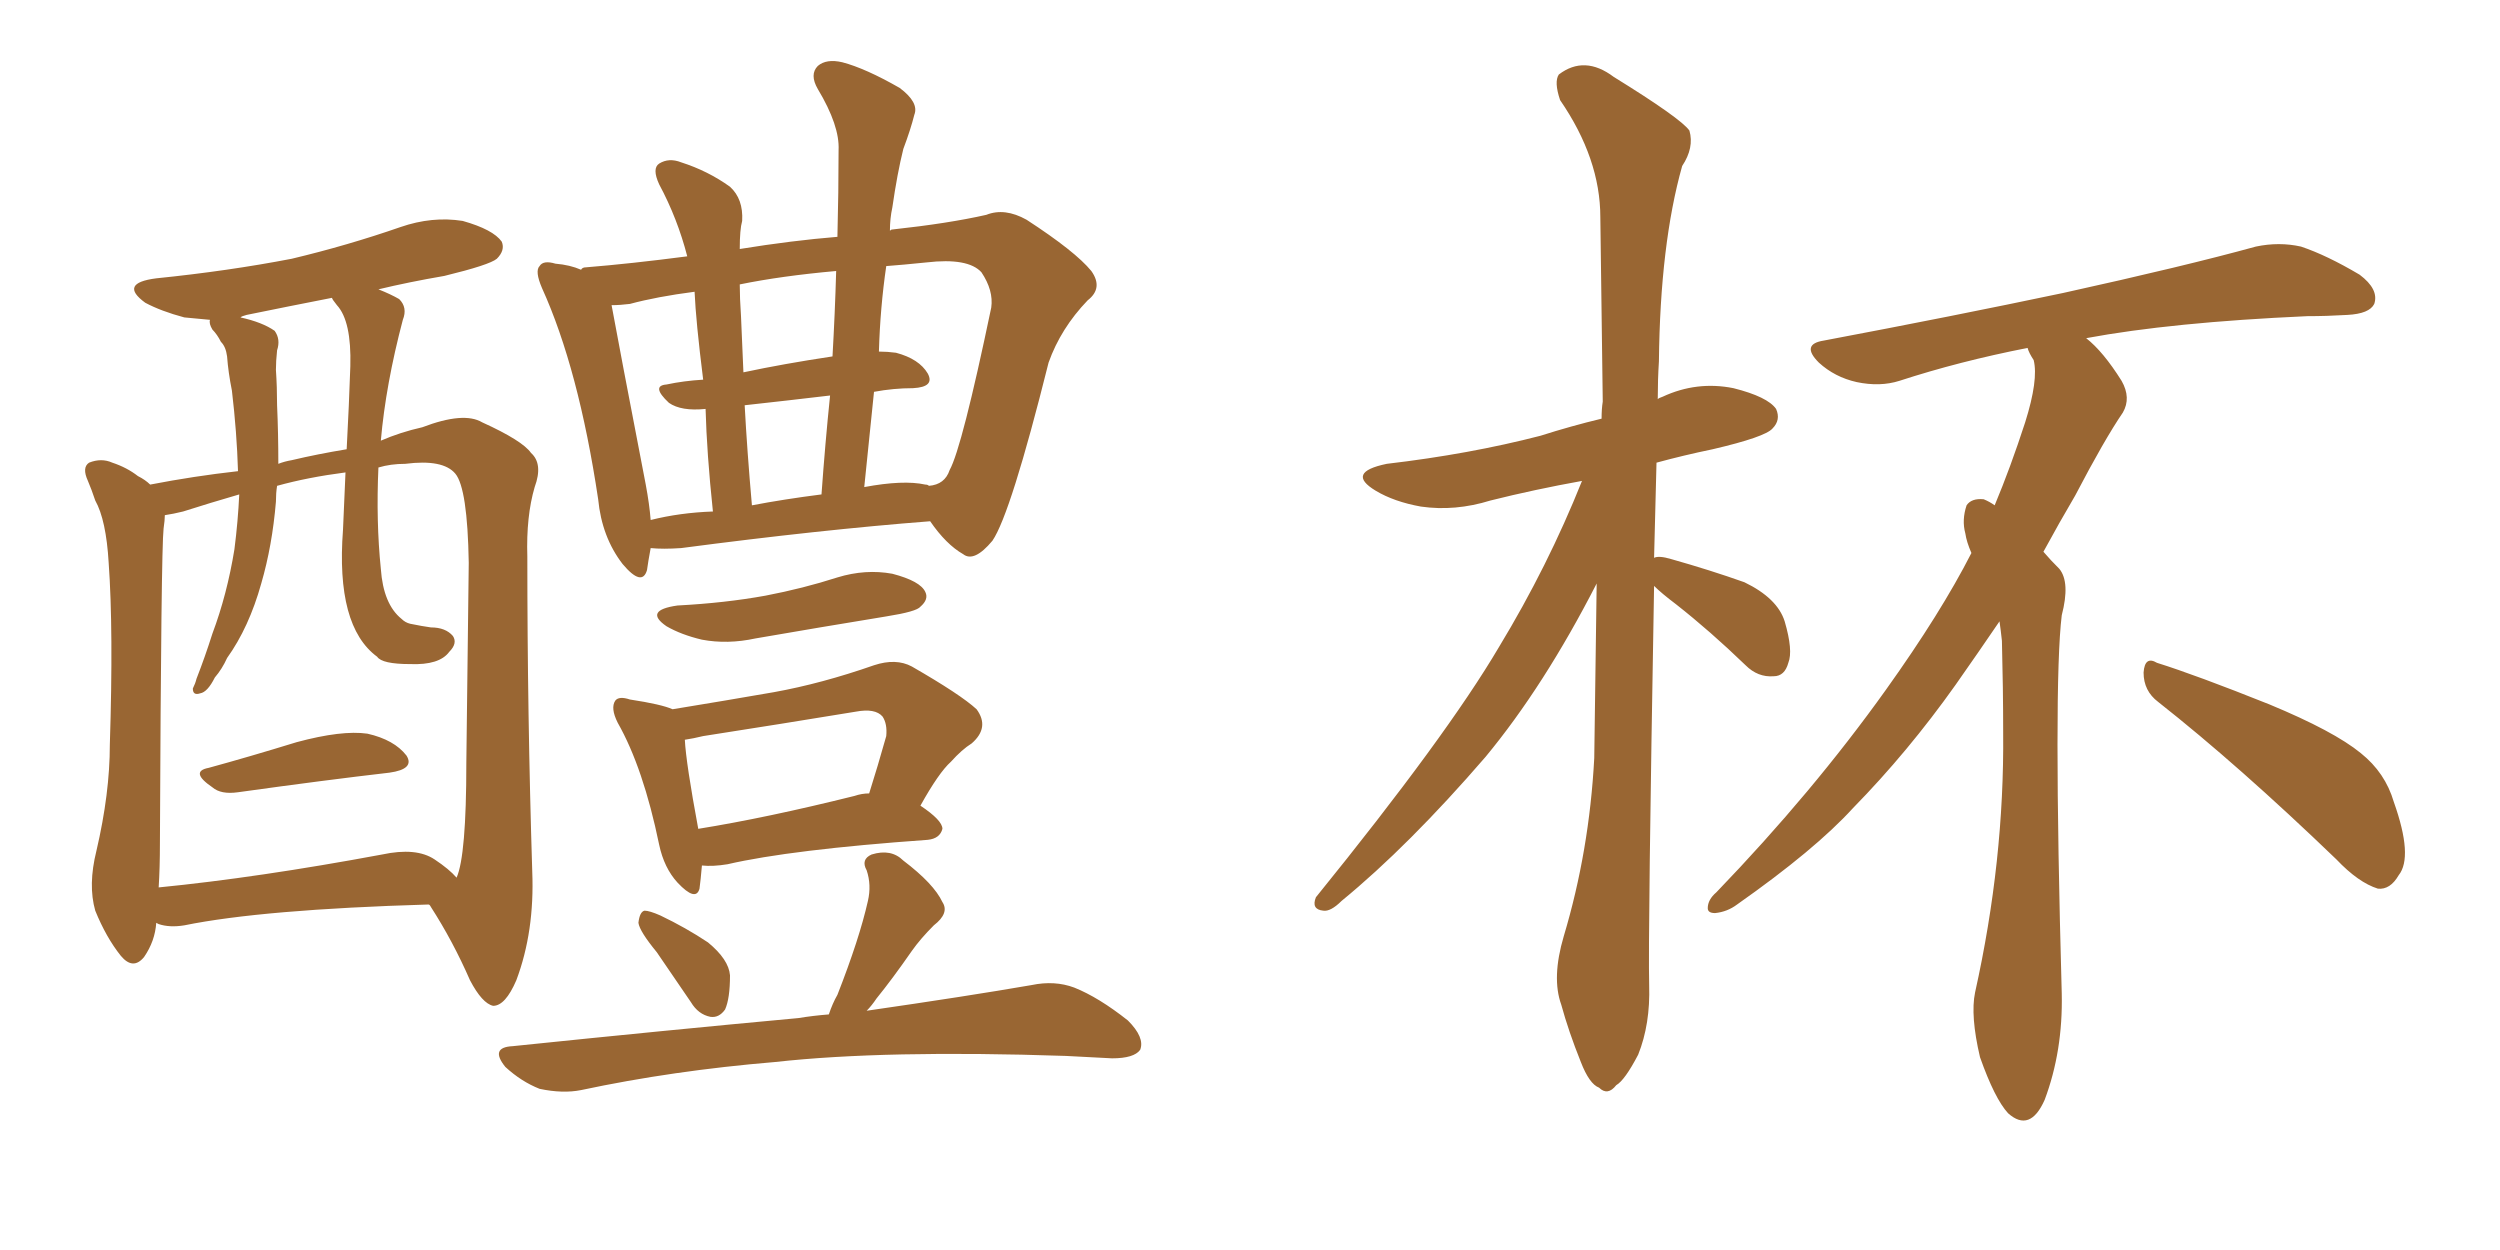 <svg xmlns="http://www.w3.org/2000/svg" xmlns:xlink="http://www.w3.org/1999/xlink" width="300" height="150"><path fill="#996633" padding="10" d="M25.05 92.14L25.05 92.14Q29.88 90.82 35.60 89.06L35.60 89.06Q41.02 87.60 44.09 88.04L44.09 88.04Q47.31 88.77 48.78 90.67L48.78 90.67Q49.80 92.29 46.73 92.72L46.73 92.72Q39.11 93.60 28.56 95.07L28.56 95.07Q26.51 95.36 25.49 94.48L25.49 94.48Q22.71 92.58 25.05 92.14ZM51.42 108.54L51.42 108.54Q31.49 109.13 22.12 111.04L22.12 111.04Q20.36 111.33 19.04 110.89L19.04 110.89Q18.75 110.74 18.75 110.74L18.75 110.74Q18.60 112.94 17.29 114.84L17.29 114.84Q15.97 116.46 14.50 114.70L14.50 114.70Q12.74 112.50 11.43 109.28L11.43 109.28Q10.55 106.20 11.57 102.10L11.57 102.10Q13.18 95.21 13.18 89.36L13.18 89.36Q13.62 75.59 13.04 67.53L13.04 67.53Q12.74 62.40 11.43 60.06L11.43 60.06Q10.99 58.74 10.55 57.71L10.55 57.71Q9.81 56.10 10.69 55.52L10.69 55.52Q12.16 54.93 13.48 55.52L13.48 55.52Q15.23 56.10 16.55 57.13L16.55 57.13Q17.43 57.57 18.02 58.15L18.02 58.15Q23.29 57.13 28.56 56.54L28.56 56.54Q28.42 51.86 27.83 46.88L27.83 46.88Q27.39 44.68 27.25 42.77L27.25 42.77Q27.10 41.60 26.51 41.02L26.51 41.02Q26.07 40.14 25.49 39.55L25.49 39.55Q25.05 38.82 25.20 38.38L25.20 38.38Q23.58 38.23 22.12 38.09L22.12 38.09Q19.34 37.35 17.43 36.33L17.43 36.33Q14.21 33.98 18.75 33.40L18.75 33.40Q27.39 32.52 35.01 31.05L35.01 31.05Q41.75 29.44 48.05 27.25L48.05 27.25Q51.86 25.93 55.52 26.51L55.52 26.51Q59.18 27.54 60.21 29.00L60.21 29.00Q60.64 30.03 59.62 31.05L59.62 31.05Q58.74 31.79 53.32 33.11L53.32 33.11Q49.07 33.84 45.41 34.72L45.41 34.72Q46.88 35.30 47.90 35.89L47.90 35.89Q48.93 36.91 48.34 38.38L48.34 38.38Q46.29 46.14 45.70 52.88L45.70 52.88Q48.05 51.86 50.68 51.27L50.68 51.27Q55.66 49.37 57.86 50.68L57.86 50.68Q62.70 52.88 63.72 54.35L63.72 54.35Q65.19 55.66 64.16 58.45L64.16 58.45Q63.13 61.96 63.28 66.80L63.28 66.80Q63.28 85.69 63.87 104.59L63.87 104.59Q64.16 111.77 61.96 117.63L61.96 117.63Q60.64 120.70 59.18 120.70L59.18 120.70Q57.86 120.41 56.40 117.63L56.40 117.63Q54.35 112.94 51.71 108.84L51.71 108.84Q51.56 108.54 51.42 108.54ZM19.19 101.22L19.19 101.22Q19.19 104.15 19.04 106.49L19.04 106.49Q30.91 105.32 45.85 102.54L45.85 102.54Q49.95 101.66 52.15 103.13L52.15 103.13Q53.91 104.30 54.79 105.32L54.79 105.32Q55.96 102.69 55.96 91.55L55.96 91.55Q56.10 79.98 56.25 67.53L56.25 67.53Q56.10 58.59 54.64 56.84L54.64 56.84Q53.17 55.08 48.63 55.66L48.63 55.66Q46.88 55.66 45.41 56.10L45.41 56.10Q45.12 62.55 45.70 68.26L45.70 68.26Q46.00 72.51 48.19 74.27L48.19 74.27Q48.63 74.71 49.22 74.85L49.22 74.85Q50.68 75.15 51.71 75.29L51.71 75.29Q53.47 75.29 54.35 76.32L54.35 76.32Q54.93 77.20 53.91 78.22L53.91 78.22Q52.73 79.83 49.22 79.69L49.22 79.69Q45.85 79.69 45.26 78.81L45.26 78.81Q40.28 75.15 41.16 63.57L41.16 63.57Q41.31 59.91 41.46 56.69L41.46 56.69Q36.91 57.28 33.25 58.30L33.25 58.30Q33.11 59.18 33.11 60.21L33.11 60.21Q32.67 65.48 31.35 70.02L31.35 70.02Q29.88 75.29 27.25 78.96L27.25 78.96Q26.66 80.27 25.78 81.30L25.78 81.30Q24.90 83.06 24.02 83.20L24.02 83.20Q23.14 83.50 23.14 82.62L23.14 82.62Q23.44 82.03 23.58 81.45L23.58 81.45Q24.61 78.81 25.49 76.03L25.49 76.03Q27.25 71.34 28.13 65.92L28.13 65.92Q28.56 62.55 28.71 59.33L28.71 59.33Q25.20 60.35 21.97 61.38L21.97 61.38Q20.80 61.67 19.78 61.82L19.78 61.82Q19.78 62.40 19.63 63.43L19.63 63.43Q19.34 65.92 19.19 101.22ZM35.01 55.22L35.01 55.22Q38.09 54.49 41.60 53.91L41.60 53.91Q41.89 48.49 42.04 43.95L42.04 43.95Q42.19 38.53 40.43 36.62L40.43 36.62Q39.84 35.89 39.84 35.74L39.84 35.74Q34.57 36.77 29.59 37.79L29.59 37.79Q29.00 37.94 28.86 38.09L28.86 38.09Q31.49 38.67 32.96 39.70L32.96 39.70Q33.69 40.72 33.25 42.04L33.25 42.04Q33.11 43.36 33.11 44.38L33.11 44.38Q33.25 46.44 33.25 48.63L33.25 48.63Q33.40 52.00 33.40 55.66L33.40 55.66Q34.13 55.37 35.01 55.22ZM111.62 62.55L111.62 62.55Q98.44 63.57 81.74 65.77L81.74 65.77Q79.54 65.92 78.08 65.77L78.08 65.77Q77.78 67.38 77.64 68.41L77.64 68.41Q77.05 70.46 74.71 67.68L74.71 67.68Q72.22 64.45 71.78 59.91L71.78 59.91Q69.43 44.24 65.04 34.57L65.04 34.57Q64.16 32.52 64.75 31.93L64.75 31.93Q65.19 31.20 66.65 31.64L66.65 31.64Q68.41 31.79 69.73 32.37L69.73 32.37Q69.87 32.08 70.31 32.08L70.31 32.08Q75.73 31.64 82.47 30.76L82.47 30.76Q81.30 26.22 79.10 22.12L79.10 22.12Q78.22 20.21 79.10 19.63L79.10 19.63Q80.27 18.90 81.74 19.48L81.74 19.48Q84.96 20.51 87.60 22.41L87.60 22.41Q89.21 23.88 89.06 26.51L89.06 26.51Q88.77 27.54 88.77 29.88L88.77 29.88Q95.07 28.86 100.49 28.42L100.49 28.42Q100.63 23.00 100.63 18.02L100.63 18.02Q100.78 15.09 98.14 10.69L98.14 10.69Q97.12 8.94 98.14 7.91L98.14 7.91Q99.17 7.03 101.07 7.47L101.07 7.47Q103.86 8.20 107.96 10.55L107.96 10.55Q110.30 12.30 109.72 13.77L109.72 13.77Q109.28 15.53 108.40 17.87L108.40 17.87Q107.67 20.80 107.08 24.90L107.08 24.90Q106.79 26.22 106.79 27.69L106.79 27.69Q106.93 27.54 107.08 27.54L107.08 27.54Q113.82 26.81 118.36 25.78L118.36 25.78Q120.56 24.90 123.19 26.37L123.19 26.37Q129.05 30.18 130.96 32.52L130.96 32.52Q132.42 34.57 130.52 36.04L130.52 36.04Q127.29 39.40 125.83 43.51L125.83 43.51L125.83 43.51Q121.29 61.67 119.09 64.89L119.09 64.89Q116.89 67.53 115.58 66.50L115.58 66.50Q113.53 65.33 111.62 62.55ZM77.49 58.15L77.49 58.15Q77.93 60.50 78.08 62.40L78.08 62.40Q81.59 61.52 85.55 61.38L85.55 61.38Q84.81 54.35 84.67 49.07L84.67 49.07Q81.74 49.37 80.27 48.34L80.27 48.34Q78.08 46.29 79.98 46.14L79.98 46.14Q82.03 45.70 84.38 45.56L84.38 45.56Q83.50 38.53 83.35 35.01L83.35 35.01Q78.81 35.60 75.59 36.47L75.59 36.47Q74.41 36.62 73.39 36.62L73.39 36.62Q74.27 41.46 77.49 58.15ZM89.36 48.63L89.36 48.63Q89.65 54.05 90.23 60.64L90.23 60.64Q94.04 59.91 98.58 59.33L98.58 59.33Q99.02 53.17 99.61 47.46L99.61 47.46Q94.63 48.05 89.36 48.63ZM104.88 47.02L104.88 47.02Q104.30 52.59 103.71 58.45L103.71 58.45Q108.40 57.57 111.04 58.15L111.04 58.15Q111.33 58.15 111.47 58.30L111.47 58.30Q113.38 58.15 113.96 56.40L113.96 56.40Q115.43 53.76 118.95 36.91L118.95 36.91Q119.24 34.86 117.77 32.67L117.77 32.67Q116.16 30.91 111.18 31.49L111.18 31.49Q108.25 31.79 106.35 31.93L106.35 31.93Q105.62 36.91 105.47 42.19L105.47 42.19Q106.49 42.19 107.52 42.33L107.52 42.33Q110.30 43.07 111.33 44.82L111.33 44.82Q112.21 46.44 109.57 46.58L109.57 46.58Q107.23 46.58 104.88 47.02ZM89.21 44.68L89.21 44.68Q94.04 43.65 99.90 42.77L99.90 42.77Q100.20 37.50 100.34 32.52L100.34 32.52Q93.75 33.11 88.77 34.13L88.77 34.13Q88.77 35.74 88.92 37.94L88.92 37.94Q89.06 41.02 89.21 44.68ZM81.30 72.66L81.30 72.66Q87.01 72.36 91.85 71.48L91.85 71.48Q96.39 70.61 100.49 69.29L100.49 69.29Q103.86 68.26 107.08 68.85L107.08 68.85Q110.45 69.73 111.04 71.04L111.04 71.04Q111.47 71.92 110.45 72.80L110.45 72.80Q110.01 73.39 106.35 73.97L106.35 73.97Q98.29 75.29 90.67 76.61L90.67 76.61Q87.30 77.34 84.23 76.76L84.23 76.76Q81.74 76.17 79.98 75.15L79.98 75.15Q77.20 73.24 81.30 72.66ZM110.45 96.68L110.45 96.68Q113.09 98.44 113.09 99.46L113.09 99.46Q112.79 100.63 111.33 100.78L111.33 100.78Q94.92 101.95 87.30 103.71L87.30 103.71Q85.55 104.00 84.23 103.86L84.23 103.86Q84.08 105.62 83.94 106.64L83.94 106.64Q83.50 108.25 81.30 105.91L81.30 105.91Q79.69 104.15 79.10 101.37L79.10 101.37Q77.20 92.14 74.12 86.72L74.12 86.72Q73.24 84.96 73.83 84.08L73.83 84.08Q74.27 83.50 75.59 83.94L75.59 83.94Q79.39 84.52 80.71 85.11L80.71 85.11Q87.01 84.08 92.87 83.06L92.87 83.06Q98.58 82.03 104.88 79.83L104.88 79.83Q107.52 78.96 109.42 79.98L109.42 79.98Q115.28 83.35 117.19 85.11L117.19 85.11Q118.80 87.30 116.60 89.21L116.60 89.21Q115.43 89.94 114.11 91.41L114.11 91.41Q112.65 92.72 110.45 96.68ZM82.18 88.77L82.18 88.77Q82.32 91.55 83.79 99.46L83.79 99.46Q91.99 98.14 102.54 95.51L102.54 95.51Q103.42 95.21 104.30 95.21L104.30 95.21Q105.32 91.99 106.35 88.33L106.35 88.33Q106.49 86.87 105.91 85.99L105.91 85.99Q105.03 84.96 102.69 85.40L102.69 85.40Q93.75 86.87 84.38 88.33L84.38 88.33Q83.20 88.62 82.18 88.77ZM78.81 114.26L78.81 114.26Q76.76 111.77 76.61 110.74L76.61 110.74Q76.76 109.42 77.34 109.28L77.34 109.28Q77.93 109.28 79.25 109.86L79.25 109.86Q82.32 111.33 84.96 113.09L84.96 113.09Q87.45 115.14 87.60 117.04L87.60 117.04Q87.60 119.82 87.01 121.14L87.01 121.14Q86.28 122.17 85.25 122.02L85.25 122.02Q83.79 121.73 82.91 120.26L82.91 120.26Q80.71 117.04 78.81 114.26ZM104.00 121.29L104.00 121.29L104.00 121.29Q116.16 119.53 123.78 118.21L123.78 118.21Q126.56 117.63 128.91 118.51L128.91 118.51Q131.84 119.68 135.35 122.46L135.35 122.46Q137.40 124.51 136.82 125.98L136.82 125.98Q136.08 127.00 133.45 127.00L133.45 127.00Q130.66 126.86 127.88 126.71L127.88 126.71Q106.20 125.98 93.02 127.44L93.02 127.44Q80.71 128.47 69.73 130.81L69.73 130.81Q67.53 131.25 64.75 130.66L64.75 130.66Q62.55 129.79 60.64 128.03L60.64 128.03Q58.74 125.68 61.52 125.54L61.52 125.54Q79.98 123.63 95.80 122.17L95.80 122.17Q97.56 121.88 99.46 121.73L99.46 121.73Q99.90 120.41 100.49 119.38L100.49 119.38Q103.13 112.65 104.15 108.11L104.15 108.11Q104.59 106.20 104.00 104.44L104.00 104.44Q103.27 103.13 104.59 102.54L104.59 102.54Q106.93 101.81 108.40 103.27L108.40 103.27Q112.06 106.05 113.09 108.25L113.09 108.25Q113.96 109.57 112.06 111.04L112.06 111.04Q110.45 112.65 109.42 114.11L109.42 114.11Q107.08 117.48 105.18 119.82L105.18 119.82Q104.59 120.70 104.00 121.29ZM198.49 70.31L198.49 70.31Q197.75 112.35 197.90 118.21L197.90 118.21Q198.05 122.90 196.58 126.56L196.58 126.56Q194.97 129.64 193.95 130.22L193.95 130.22Q192.92 131.54 191.89 130.52L191.89 130.52Q190.72 130.08 189.70 127.44L189.70 127.44Q188.23 123.78 187.35 120.56L187.35 120.56Q186.18 117.33 187.65 112.35L187.65 112.35Q190.72 102.10 191.31 90.97L191.31 90.97Q191.46 80.13 191.60 70.02L191.60 70.02Q185.30 82.32 178.27 90.82L178.27 90.82Q169.04 101.51 160.99 108.11L160.99 108.11Q159.67 109.42 158.79 109.28L158.79 109.28Q157.32 109.13 157.91 107.67L157.91 107.67Q173.58 88.33 179.88 77.64L179.88 77.64Q185.74 67.97 189.84 57.71L189.84 57.71Q184.13 58.74 178.86 60.06L178.86 60.06Q174.61 61.38 170.51 60.79L170.51 60.79Q167.29 60.21 165.09 58.89L165.09 58.89Q161.43 56.69 166.41 55.66L166.41 55.66Q176.37 54.49 184.86 52.29L184.86 52.29Q188.53 51.12 192.19 50.24L192.19 50.24Q192.19 49.07 192.33 48.19L192.33 48.19Q192.19 36.33 192.04 26.07L192.04 26.07Q192.04 19.04 187.21 12.01L187.21 12.01Q186.47 9.81 187.06 8.94L187.06 8.94Q190.14 6.59 193.65 9.23L193.65 9.23Q201.71 14.21 202.73 15.67L202.73 15.67Q203.32 17.72 201.86 19.92L201.86 19.92Q199.22 29.30 199.07 43.36L199.07 43.36Q198.93 45.56 198.93 47.90L198.93 47.90Q199.07 47.75 199.51 47.61L199.51 47.61Q203.61 45.70 208.01 46.58L208.01 46.58Q212.11 47.61 213.13 49.07L213.13 49.07Q213.72 50.39 212.70 51.42L212.70 51.42Q211.82 52.44 205.52 53.91L205.52 53.91Q202.00 54.64 198.78 55.52L198.78 55.52Q198.63 61.52 198.49 66.94L198.49 66.94Q199.07 66.65 200.54 67.09L200.54 67.09Q205.22 68.41 209.33 69.87L209.33 69.87Q213.28 71.78 214.16 74.56L214.16 74.56Q215.19 78.08 214.60 79.54L214.60 79.54Q214.16 81.15 212.84 81.15L212.84 81.15Q210.94 81.30 209.47 79.83L209.47 79.83Q205.22 75.73 201.12 72.51L201.12 72.51Q199.37 71.19 198.49 70.31ZM239.94 74.56L239.94 74.56Q237.45 78.22 234.67 82.18L234.67 82.18Q228.96 90.23 222.36 96.97L222.36 96.97Q217.82 101.95 208.45 108.54L208.45 108.54Q207.28 109.42 205.81 109.57L205.81 109.57Q204.93 109.57 204.93 108.98L204.93 108.98Q204.93 107.96 205.96 107.08L205.96 107.08Q217.53 95.07 226.32 82.76L226.32 82.76Q232.91 73.54 236.57 66.36L236.57 66.36Q235.99 65.04 235.84 64.01L235.84 64.01Q235.40 62.40 235.99 60.64L235.99 60.64Q236.57 59.77 238.04 59.91L238.04 59.91Q238.77 60.21 239.36 60.64L239.36 60.64Q241.26 56.10 243.02 50.68L243.02 50.68Q244.63 45.56 244.04 43.21L244.04 43.21Q243.46 42.33 243.31 41.75L243.31 41.75Q235.11 43.36 227.93 45.70L227.93 45.70Q225.59 46.44 222.80 45.85L222.80 45.85Q220.17 45.26 218.26 43.51L218.26 43.51Q216.06 41.31 218.85 40.87L218.85 40.87Q234.38 37.94 247.56 35.16L247.56 35.16Q262.21 31.93 270.70 29.59L270.70 29.59Q273.49 29.00 276.12 29.59L276.12 29.59Q279.20 30.62 283.15 32.96L283.15 32.96Q285.50 34.72 284.91 36.47L284.91 36.47Q284.33 37.65 281.69 37.79L281.69 37.79Q279.20 37.94 276.86 37.94L276.86 37.94Q260.60 38.67 250.34 40.58L250.34 40.58Q252.39 42.19 254.59 45.70L254.59 45.70Q255.76 47.75 254.74 49.51L254.74 49.51Q252.54 52.73 249.02 59.47L249.02 59.47Q247.12 62.70 245.21 66.21L245.21 66.21Q246.09 67.24 247.12 68.26L247.12 68.26Q248.44 69.87 247.41 73.83L247.41 73.83Q246.39 82.18 247.41 119.24L247.41 119.24Q247.56 126.12 245.36 131.98L245.36 131.98Q243.60 135.94 240.97 133.59L240.97 133.59Q239.36 131.84 237.60 126.86L237.60 126.86Q236.43 121.88 237.01 119.09L237.01 119.09Q240.53 103.27 240.38 87.89L240.38 87.89Q240.38 82.62 240.23 76.90L240.23 76.90Q240.09 75.59 239.94 74.56ZM258.98 84.23L258.98 84.23L258.98 84.23Q257.23 82.91 257.23 80.71L257.23 80.71Q257.37 78.66 258.84 79.54L258.84 79.54Q263.53 81.01 272.31 84.52L272.31 84.52Q280.08 87.74 283.30 90.38L283.30 90.38Q286.23 92.72 287.26 96.24L287.26 96.24Q289.60 102.83 287.84 105.03L287.84 105.03Q286.82 106.79 285.35 106.64L285.35 106.64Q283.01 105.91 280.37 103.13L280.37 103.13Q268.65 91.85 258.98 84.23Z"/></svg>